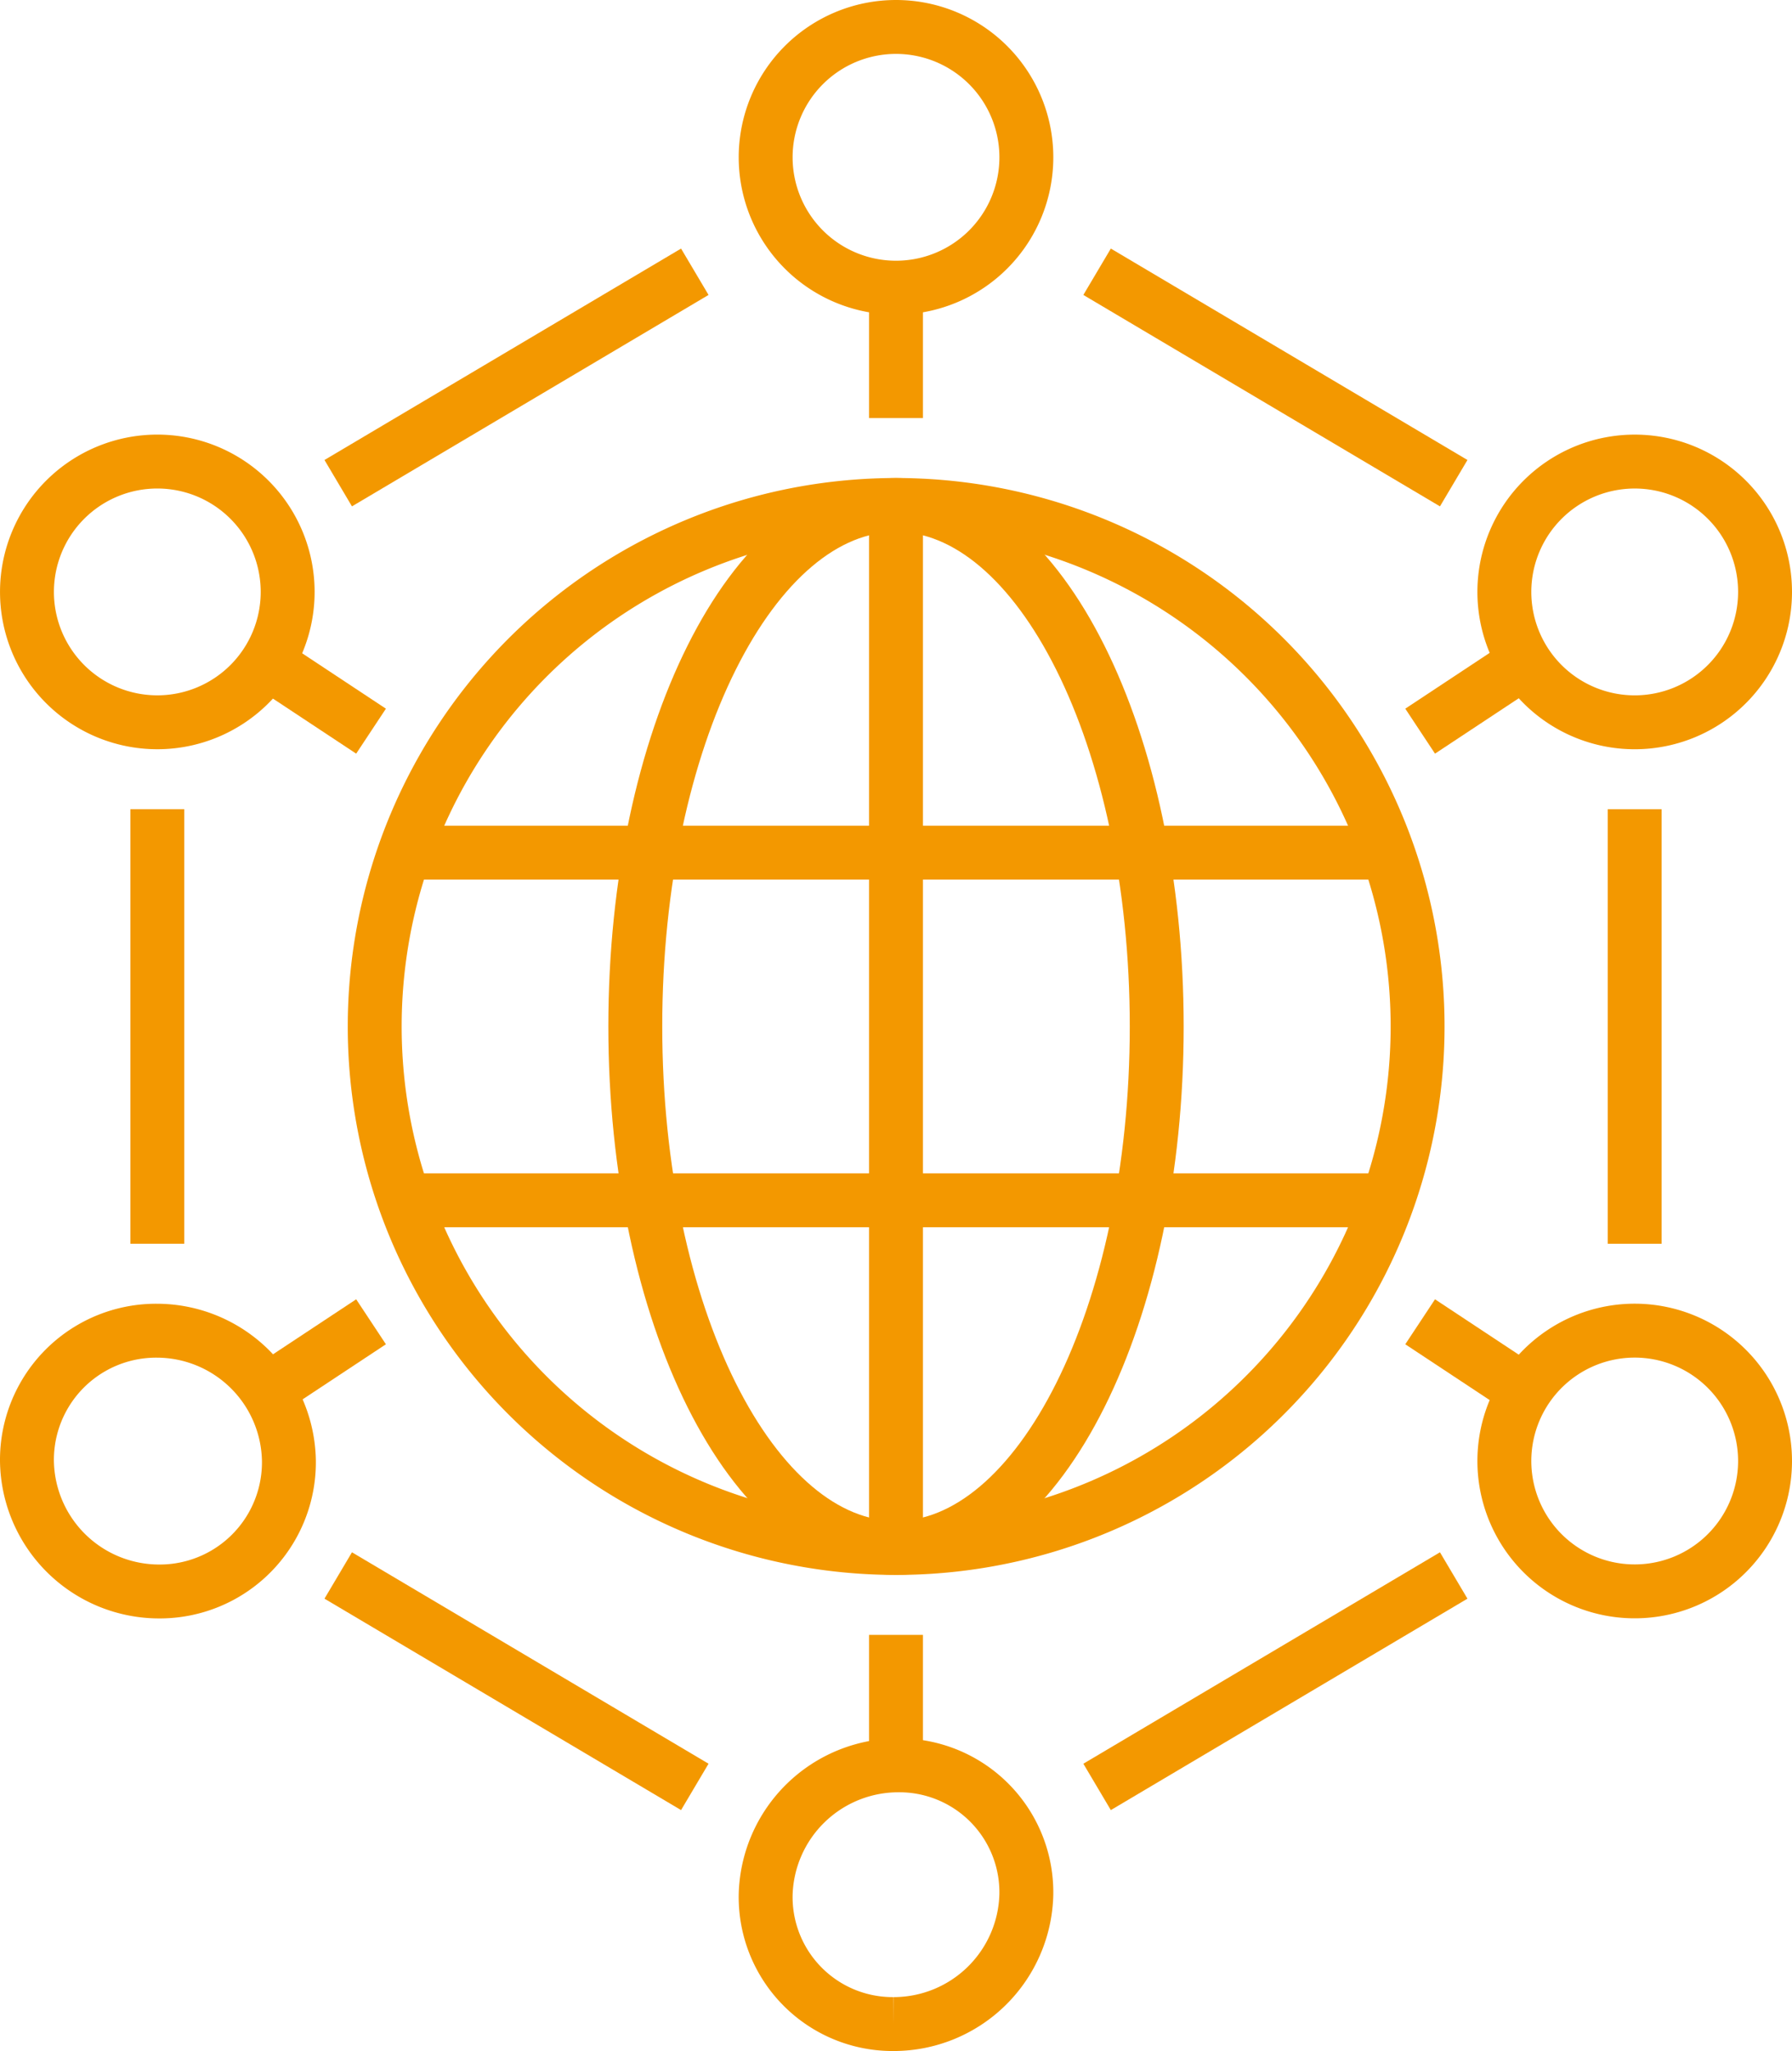 <svg xmlns="http://www.w3.org/2000/svg" xmlns:xlink="http://www.w3.org/1999/xlink" width="99.741" height="114.145" viewBox="0 0 99.741 114.145"><defs><clipPath id="a"><rect width="99.741" height="114.145" transform="translate(0 0)" fill="none"/></clipPath></defs><line x1="19.849" y1="11.766" transform="translate(61.063 15.124)" fill="none" stroke="#f39800" stroke-miterlimit="10" stroke-width="3"/><line y1="24.185" transform="translate(90.985 45.034)" fill="none" stroke="#f39800" stroke-miterlimit="10" stroke-width="3"/><line y2="24.185" transform="translate(8.756 45.033)" fill="none" stroke="#f39800" stroke-miterlimit="10" stroke-width="3"/><line x1="19.847" y2="11.766" transform="translate(18.825 15.124)" fill="none" stroke="#f39800" stroke-miterlimit="10" stroke-width="3"/><line x1="19.849" y2="11.766" transform="translate(61.063 87.68)" fill="none" stroke="#f39800" stroke-miterlimit="10" stroke-width="3"/><line x1="19.847" y1="11.766" transform="translate(18.825 87.68)" fill="none" stroke="#f39800" stroke-miterlimit="10" stroke-width="3"/><g clip-path="url(#a)"><path d="M57.126,8.756A7.255,7.255,0,1,1,49.87,1.5,7.256,7.256,0,0,1,57.126,8.756Z" fill="none" stroke="#f39800" stroke-miterlimit="10" stroke-width="3"/><path d="M49.736,112.645a7.07,7.07,0,0,1-7.12-7.2,7.39,7.39,0,0,1,7.389-7.2,7.07,7.07,0,0,1,7.12,7.2,7.39,7.39,0,0,1-7.389,7.2" fill="none" stroke="#f39800" stroke-miterlimit="10" stroke-width="3"/><path d="M98.241,81.308a7.255,7.255,0,1,1-7.255-7.254A7.258,7.258,0,0,1,98.241,81.308Z" fill="none" stroke="#f39800" stroke-miterlimit="10" stroke-width="3"/><path d="M16.08,81.315A7.19,7.19,0,0,1,8.859,88.57,7.36,7.36,0,0,1,1.5,81.312a7.189,7.189,0,0,1,7.221-7.255A7.36,7.36,0,0,1,16.08,81.315Z" fill="none" stroke="#f39800" stroke-miterlimit="10" stroke-width="3"/><path d="M16.011,32.943a7.255,7.255,0,1,1-7.256-7.256A7.254,7.254,0,0,1,16.011,32.943Z" fill="none" stroke="#f39800" stroke-miterlimit="10" stroke-width="3"/><path d="M49.874,86.149A29.023,29.023,0,1,0,20.856,57.126,29.02,29.02,0,0,0,49.874,86.149Z" fill="none" stroke="#f39800" stroke-miterlimit="10" stroke-width="3"/><path d="M49.87,28.1c-8.014,0-14.51,12.993-14.51,29.022s6.5,29.022,14.51,29.023S64.382,73.157,64.382,57.128,57.884,28.1,49.87,28.1Z" fill="none" stroke="#f39800" stroke-miterlimit="10" stroke-width="3"/><line x1="53.207" transform="translate(23.267 47.452)" fill="none" stroke="#f39800" stroke-miterlimit="10" stroke-width="3"/><line x1="53.207" transform="translate(23.267 66.8)" fill="none" stroke="#f39800" stroke-miterlimit="10" stroke-width="3"/><line y2="58.044" transform="translate(49.87 28.104)" fill="none" stroke="#f39800" stroke-miterlimit="10" stroke-width="3"/><line x1="5.523" y2="3.652" transform="translate(15.129 73.561)" fill="none" stroke="#f39800" stroke-miterlimit="10" stroke-width="3"/><line x2="5.523" y2="3.652" transform="translate(79.044 73.561)" fill="none" stroke="#f39800" stroke-miterlimit="10" stroke-width="3"/><line y1="3.652" x2="5.523" transform="translate(79.044 37.039)" fill="none" stroke="#f39800" stroke-miterlimit="10" stroke-width="3"/><line x1="5.523" y1="3.652" transform="translate(15.129 37.039)" fill="none" stroke="#f39800" stroke-miterlimit="10" stroke-width="3"/><path d="M98.241,32.941a7.255,7.255,0,1,1-7.255-7.253A7.25,7.25,0,0,1,98.241,32.941Z" fill="none" stroke="#f39800" stroke-miterlimit="10" stroke-width="3"/><line y2="7.256" transform="translate(49.87 16.011)" fill="none" stroke="#f39800" stroke-miterlimit="10" stroke-width="3"/><line y1="7.256" transform="translate(49.87 90.985)" fill="none" stroke="#f39800" stroke-miterlimit="10" stroke-width="3"/></g></svg>